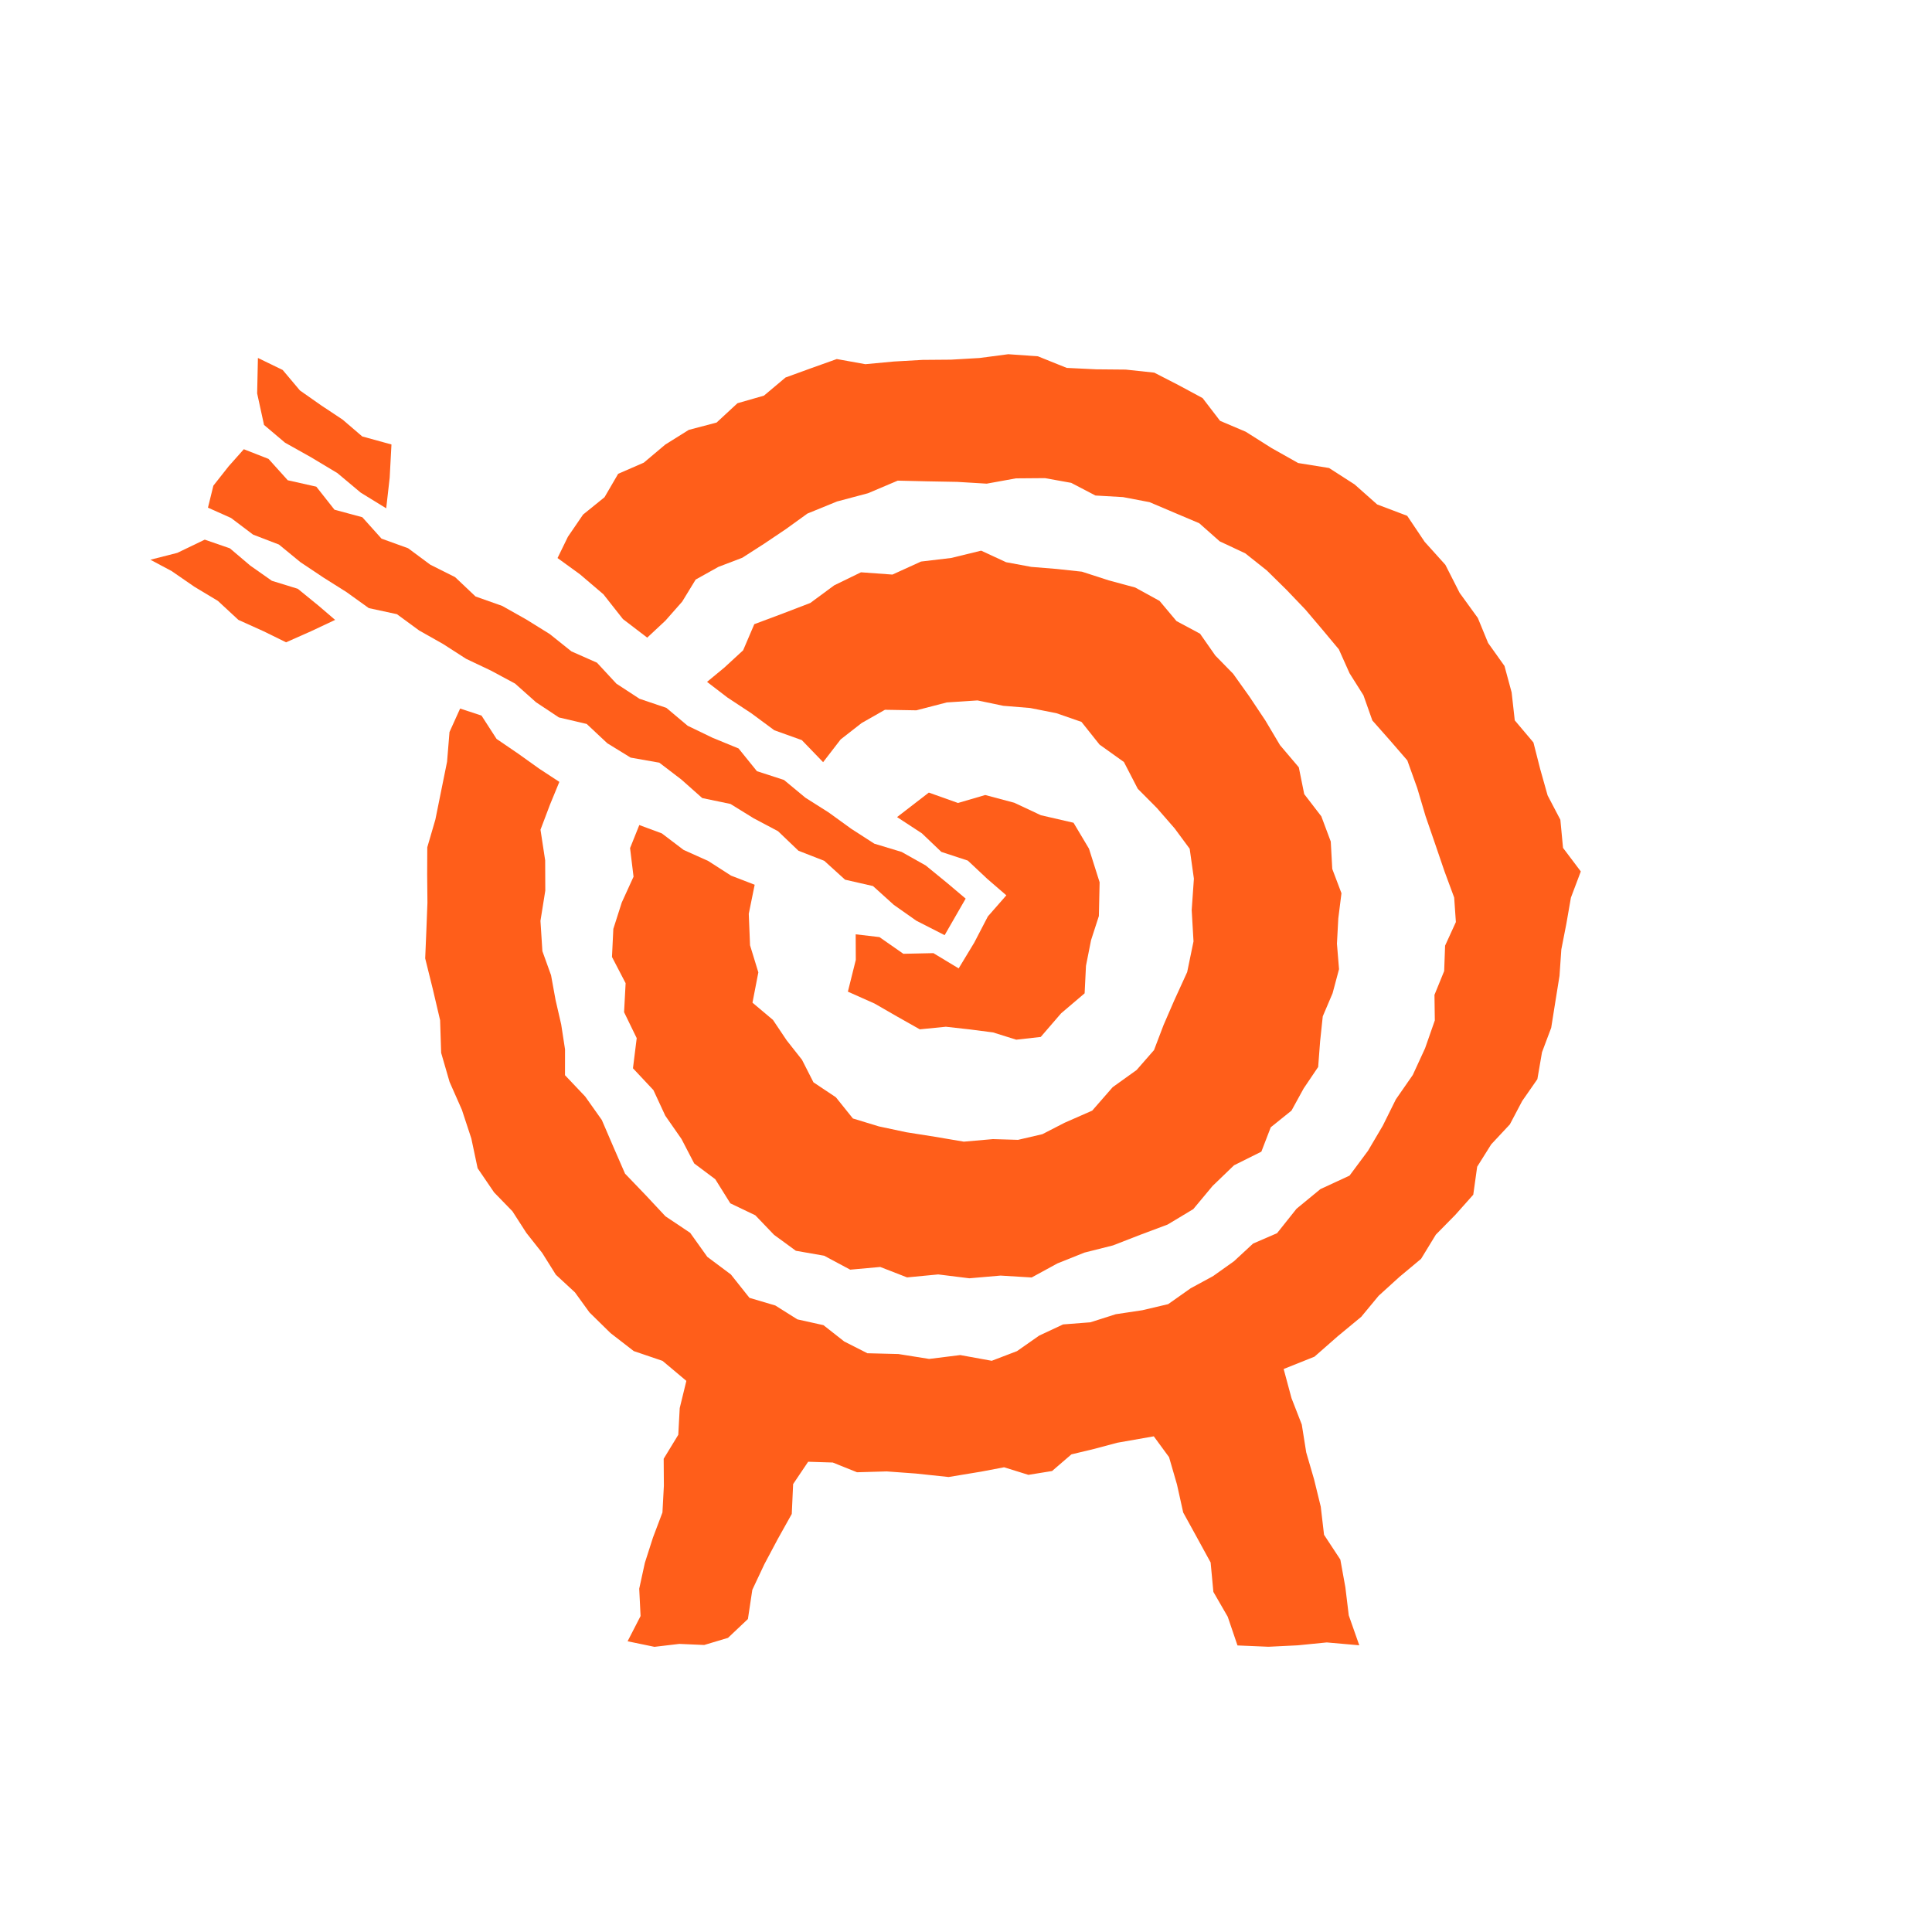 <svg viewBox="0 0 500 500" xmlns="http://www.w3.org/2000/svg" data-sanitized-data-name="Layer 1" data-name="Layer 1" id="Layer_1">
  <defs>
    <style>
      .cls-1 {
        fill: #ff5e1a;
      }
    </style>
  </defs>
  <polygon points="53.82 131.38 59.79 134.05 65.5 138.36 72.19 140.93 77.75 145.49 83.66 149.44 89.67 153.23 95.45 157.38 102.72 158.95 108.48 163.17 114.66 166.66 120.63 170.5 127.05 173.55 133.3 176.91 138.72 181.74 144.64 185.67 151.84 187.36 157.16 192.35 163.21 196.07 170.63 197.38 176.32 201.73 181.74 206.54 189.04 208.06 195.08 211.79 201.35 215.11 206.64 220.17 213.32 222.78 218.7 227.66 225.93 229.31 231.32 234.18 237.16 238.29 244.47 242.02 249.91 232.56 245.15 228.54 239.57 223.98 233.34 220.48 226.27 218.34 220.27 214.47 214.47 210.27 208.44 206.45 202.89 201.85 195.89 199.58 191.14 193.7 184.44 190.95 177.97 187.83 172.45 183.19 165.5 180.84 159.52 176.93 154.49 171.5 147.89 168.58 142.27 164.09 136.2 160.32 129.97 156.81 123.07 154.37 117.78 149.36 111.37 146.15 105.61 141.88 98.74 139.4 93.77 133.86 86.56 131.91 81.86 125.95 74.47 124.29 69.49 118.76 63.1 116.26 59.18 120.67 55.22 125.69 53.82 131.38" class="cls-1"></polygon>
  <polygon points="38.92 144.86 44.43 147.8 50.29 151.84 56.39 155.51 61.7 160.43 68.26 163.39 74.04 166.23 80.59 163.32 86.73 160.43 82.41 156.73 77.07 152.38 70.36 150.31 64.77 146.38 59.5 141.91 52.99 139.66 45.89 143.08 38.92 144.86" class="cls-1"></polygon>
  <polygon points="68.33 109.97 73.77 114.57 80.6 118.4 87.31 122.43 93.36 127.5 99.95 131.55 100.85 123.64 101.31 115.03 93.75 112.95 88.65 108.58 83.09 104.89 77.62 101.05 73.16 95.75 66.75 92.64 66.55 101.81 68.33 109.97" class="cls-1"></polygon>
  <polygon points="177.63 357.37 175.91 364.41 175.54 371.32 171.76 377.52 171.81 384.52 171.44 391.43 168.99 397.91 166.89 404.46 165.43 411.15 165.78 418.23 162.42 424.76 169.37 426.2 175.82 425.44 182.25 425.72 188.4 423.88 193.56 419 194.7 411.44 197.82 404.81 201.29 398.29 204.91 391.81 205.26 384.08 209.15 378.3 215.52 378.5 221.8 381.02 229.48 380.8 237.02 381.35 245.5 382.25 253.96 380.85 259.86 379.73 266.15 381.69 272.27 380.7 277.28 376.39 283.32 374.94 289.2 373.37 298.6 371.72 302.55 377.11 304.6 384.18 306.21 391.43 309.77 397.9 313.31 404.37 314.02 411.98 317.73 418.4 320.26 425.84 328.29 426.18 335.83 425.81 343.37 425.06 351.78 425.8 349.06 418.06 348.18 410.79 346.88 403.62 342.66 397.2 341.81 389.92 340.08 382.85 338.05 375.88 336.9 368.67 334.24 361.84 332.21 354.3 340.18 351.11 346.22 345.81 352.28 340.8 356.79 335.35 362.16 330.47 367.77 325.79 371.6 319.52 376.65 314.39 381.28 309.19 382.29 301.95 385.93 296.15 390.75 290.99 393.94 284.94 397.87 279.29 399.07 272.32 401.45 265.99 402.52 259.26 403.6 252.54 404.07 245.72 405.38 239.03 406.55 232.31 409.11 225.53 404.51 219.43 403.82 212.15 400.52 205.85 398.6 199.03 396.85 192.15 392.02 186.43 391.21 179.19 389.36 172.35 385.12 166.4 382.46 159.93 377.75 153.43 374.06 146.17 368.7 140.22 364.18 133.49 356.41 130.55 350.57 125.37 343.96 121.12 335.96 119.83 329.07 115.95 322.39 111.73 315.75 108.91 311.23 103.02 304.91 99.62 298.72 96.44 291.34 95.65 283.69 95.58 276.06 95.21 268.61 92.21 260.94 91.67 253.51 92.65 246.13 93.08 238.74 93.14 231.35 93.56 223.95 94.25 216.56 92.92 209.92 95.29 203.29 97.7 197.71 102.39 190.85 104.36 185.45 109.36 178.26 111.25 172.18 115.05 166.61 119.74 159.98 122.62 156.45 128.68 150.9 133.17 146.97 138.92 144.29 144.42 150.08 148.62 156.16 153.8 161.21 160.21 167.5 165.02 172.22 160.61 176.55 155.7 180.04 149.99 185.92 146.71 192.1 144.35 197.77 140.71 203.39 136.93 208.96 132.91 216.63 129.78 224.64 127.65 232.33 124.39 240.09 124.57 247.72 124.71 255.36 125.17 262.91 123.8 270.43 123.74 277.22 124.96 283.5 128.24 290.64 128.65 297.51 129.96 303.96 132.7 310.36 135.41 315.66 140.1 322.27 143.2 327.85 147.63 332.96 152.66 337.83 157.75 342.13 162.82 346.49 168.04 349.27 174.25 352.86 179.94 355.16 186.45 359.69 191.57 364.21 196.79 366.78 203.95 368.93 211.2 371.39 218.34 373.83 225.49 376.34 232.28 376.78 238.63 373.99 244.73 373.75 251.31 371.24 257.47 371.33 264.08 368.81 271.29 365.63 278.2 361.25 284.51 357.87 291.32 354.05 297.8 349.26 304.25 341.72 307.74 335.55 312.81 330.5 319.15 324.29 321.84 319.35 326.41 313.92 330.27 308.15 333.4 302.32 337.51 295.62 339.09 288.75 340.12 282.19 342.21 275.12 342.76 268.93 345.66 263.2 349.67 256.66 352.17 248.51 350.69 240.47 351.69 232.5 350.42 224.48 350.22 218.49 347.18 213.11 342.95 206.36 341.45 200.65 337.86 193.96 335.88 189.15 329.83 183.05 325.27 178.61 319.05 172.22 314.78 167.06 309.26 161.76 303.74 158.72 296.76 155.75 289.85 151.46 283.79 146.22 278.26 146.23 271.57 145.24 265.14 143.78 258.79 142.61 252.38 140.37 246.16 139.87 238.32 141.12 230.5 141.09 222.67 139.88 214.73 142.34 208.23 144.76 202.35 139.53 198.92 134.07 195.02 128.51 191.23 124.61 185.19 119.08 183.37 116.33 189.45 115.7 197.14 114.19 204.6 112.68 212.08 110.58 219.28 110.55 226.38 110.62 233.62 110.34 240.86 110.04 248.03 112.01 255.98 113.9 264.03 114.17 272.48 116.35 280 119.54 287.22 121.98 294.64 123.61 302.34 127.87 308.59 132.62 313.48 136.22 319.07 140.33 324.27 143.86 329.9 148.8 334.47 152.55 339.65 158 345 164.02 349.66 171.46 352.19 177.63 357.37" class="cls-1"></polygon>
  <polygon points="165.45 213.52 171.28 215.68 176.92 219.96 183.29 222.82 189.19 226.61 195.31 228.97 193.78 236.49 194.11 244.64 196.26 251.65 194.74 259.49 200.04 263.95 203.59 269.24 207.55 274.26 210.52 280.1 216.33 283.98 220.73 289.46 227.45 291.51 234.54 293.02 241.99 294.2 249.44 295.46 256.96 294.8 263.47 294.99 269.78 293.52 275.49 290.58 282.66 287.43 287.96 281.36 294.15 276.92 298.66 271.76 301.12 265.3 303.86 258.98 307.24 251.58 308.88 243.63 308.41 235.53 308.98 227.4 307.89 219.66 303.99 214.38 299.39 209.1 294.45 204.13 290.87 197.21 284.56 192.7 279.89 186.83 273.38 184.57 266.6 183.23 259.64 182.66 252.98 181.27 245.02 181.79 237.15 183.83 229.02 183.69 222.98 187.13 217.56 191.36 213.02 197.25 207.51 191.54 200.39 188.99 194.44 184.59 188.28 180.53 182.98 176.47 187.46 172.77 192.32 168.3 195.21 161.54 202.56 158.79 209.7 156.05 215.9 151.48 222.82 148.11 230.96 148.7 238.36 145.33 246.17 144.4 253.92 142.51 260.38 145.5 266.89 146.71 273.53 147.25 280 147.95 286.94 150.2 293.79 152.05 300.09 155.51 304.47 160.73 310.57 164 314.53 169.66 319.14 174.37 323.36 180.29 327.48 186.47 331.27 192.85 336.13 198.58 337.53 205.51 341.96 211.27 344.4 217.79 344.79 224.88 347.17 231.17 346.35 237.69 346 244.23 346.54 250.82 344.87 257.06 342.33 263.03 341.65 269.45 341.14 276.13 337.38 281.7 334.24 287.42 328.87 291.74 326.44 298.05 319.36 301.58 313.83 306.91 308.82 312.92 302.16 316.92 295.06 319.58 288.04 322.31 280.66 324.17 273.66 326.97 266.99 330.61 258.94 330.12 250.87 330.82 242.81 329.82 234.75 330.59 227.81 327.89 220.03 328.59 213.29 324.98 205.97 323.7 200.33 319.58 195.48 314.52 189.01 311.42 185.11 305.18 179.66 301.1 176.37 294.77 172.18 288.75 169.1 282.11 163.81 276.47 164.78 268.67 161.51 261.95 161.91 254.45 158.38 247.66 158.73 240.4 160.91 233.57 163.96 226.89 163.06 219.49 165.45 213.52" class="cls-1"></polygon>
  <polygon points="221.45 241.8 227.6 242.52 233.79 246.84 241.56 246.67 248.1 250.62 252.13 243.96 255.66 237.17 260.44 231.71 255.53 227.47 250.47 222.72 243.62 220.47 238.59 215.67 232.16 211.46 240.38 205.12 247.93 207.81 254.97 205.75 262.49 207.75 269.38 210.98 277.83 212.93 281.83 219.64 284.58 228.33 284.39 237.06 282.36 243.33 281.05 249.95 280.7 257.07 274.61 262.25 269.34 268.36 263 269.07 257 267.19 251.13 266.43 244.79 265.72 238.04 266.39 232.23 263.11 226.36 259.73 219.43 256.64 221.48 248.42 221.45 241.8" class="cls-1"></polygon>
</svg>
